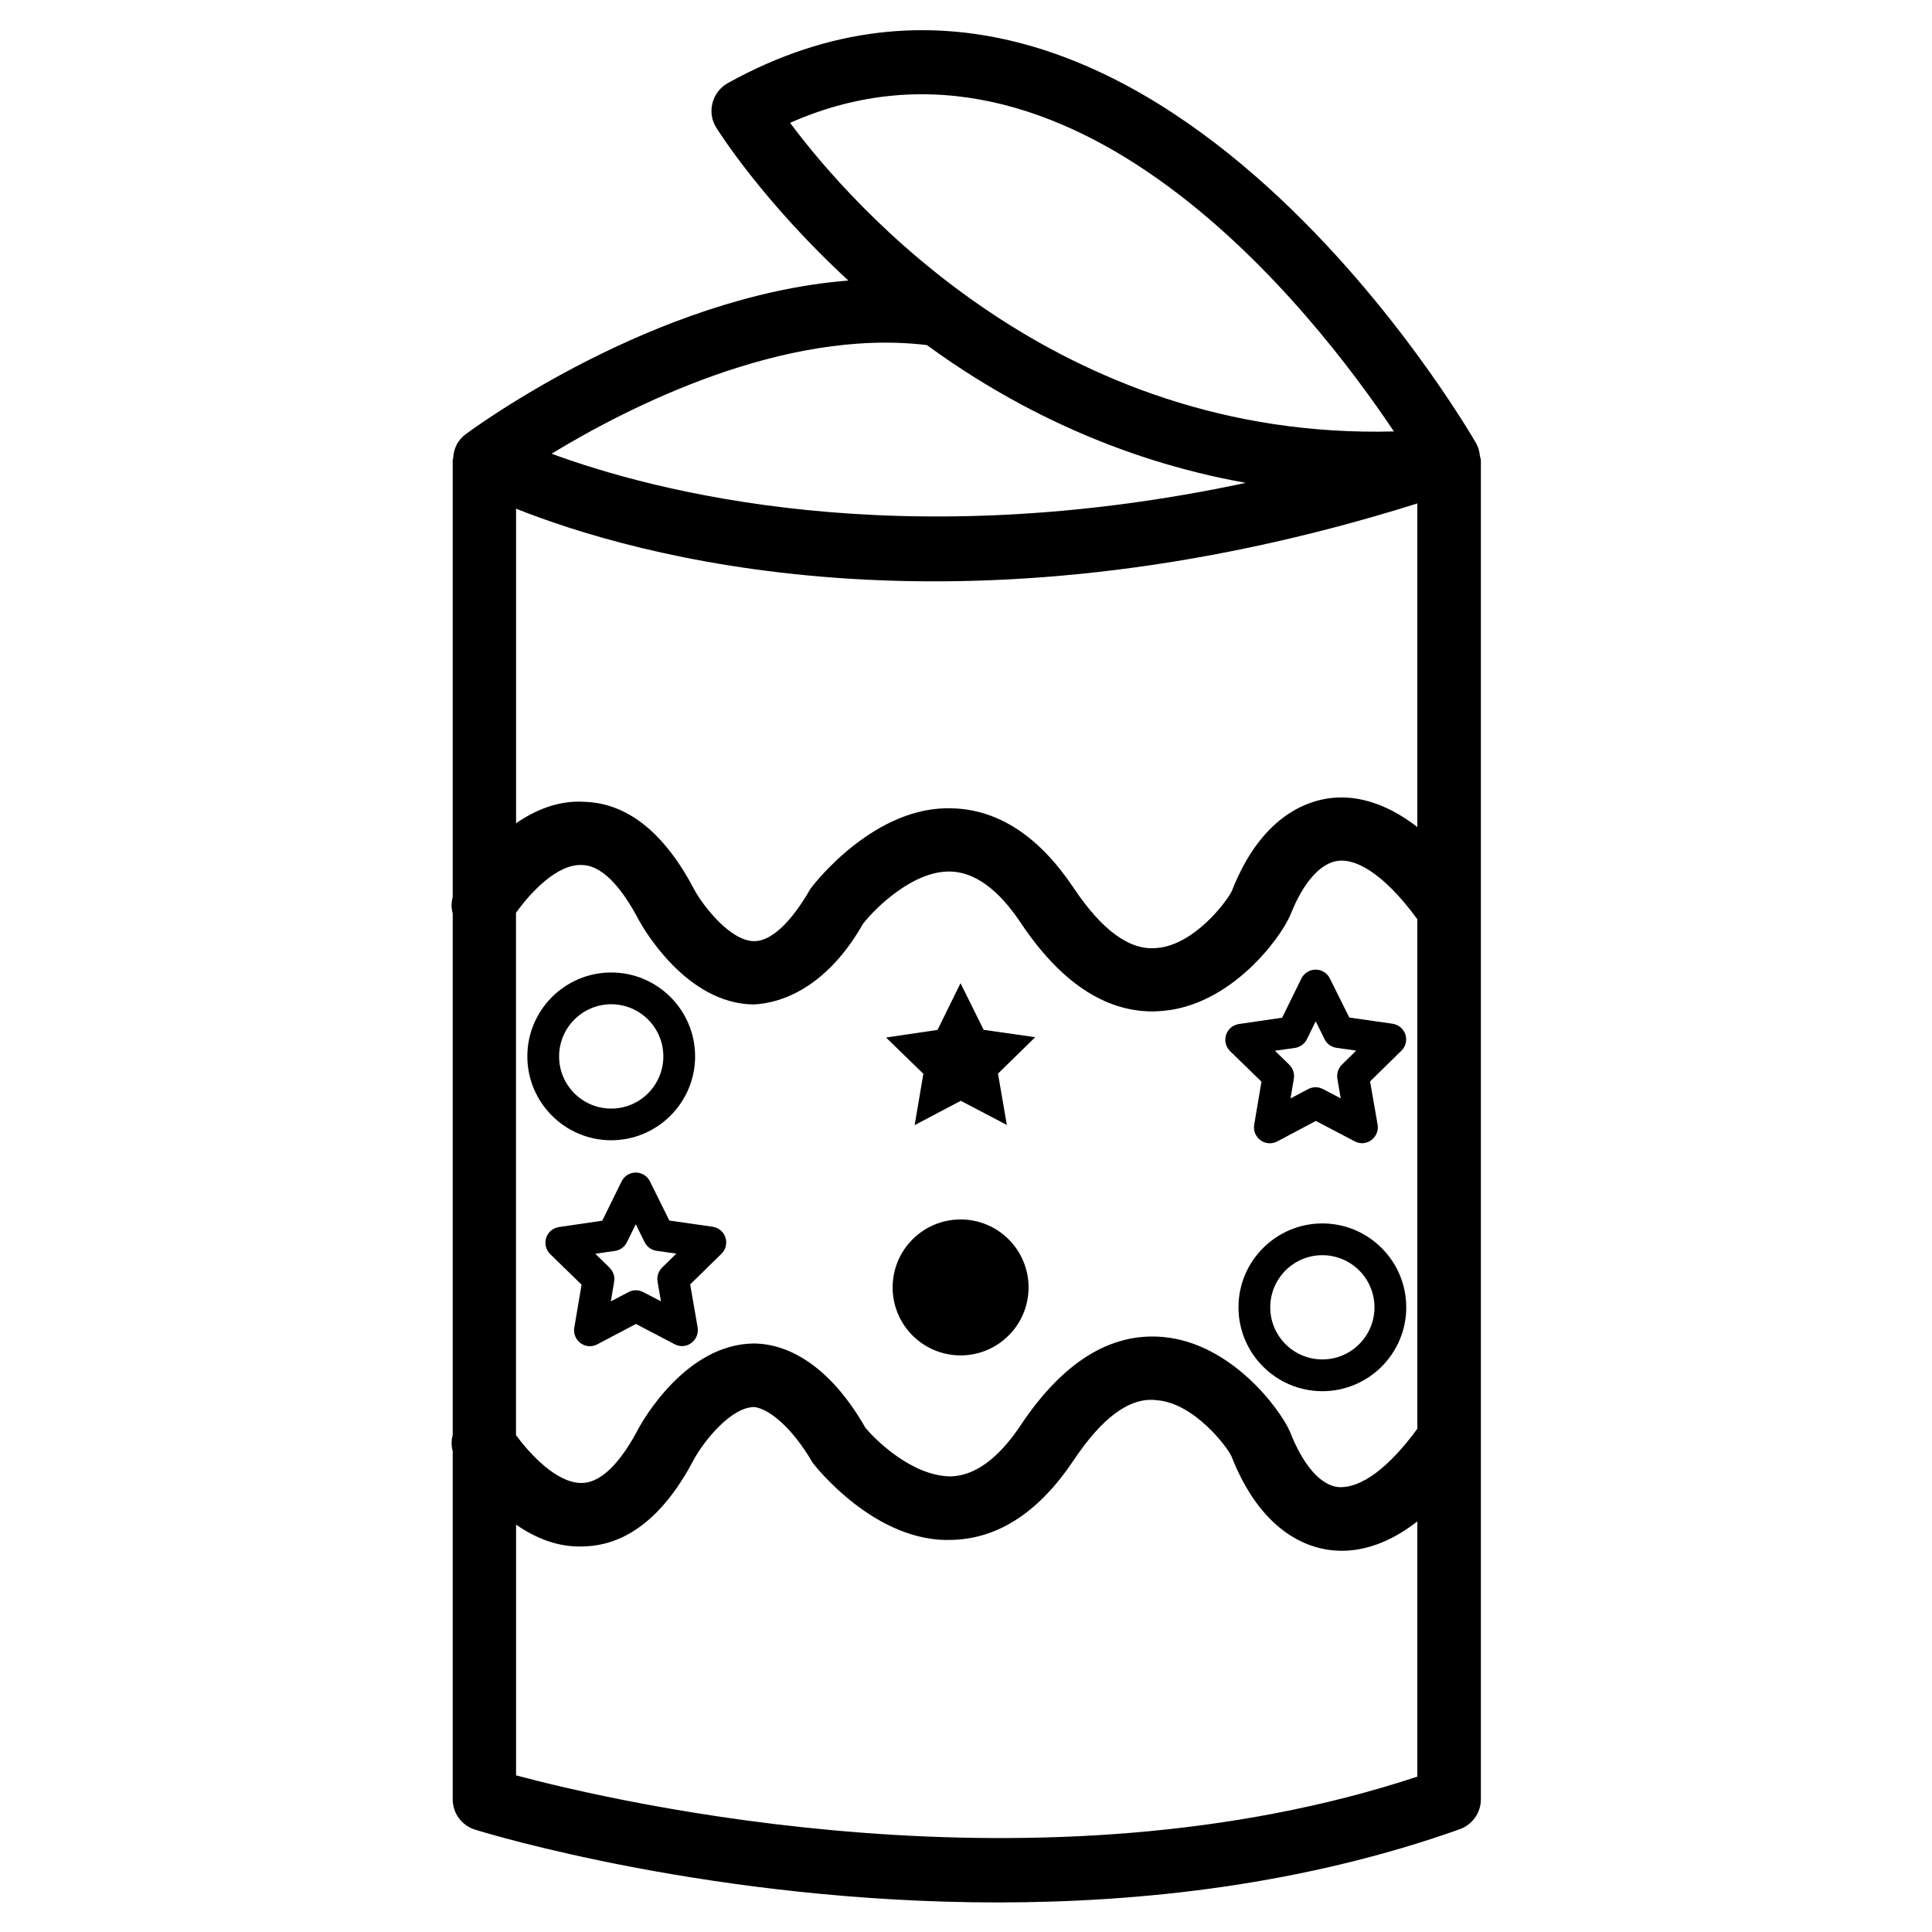 <?xml version="1.0" encoding="UTF-8"?>
<!-- Uploaded to: SVG Repo, www.svgrepo.com, Generator: SVG Repo Mixer Tools -->
<svg fill="#000000" width="800px" height="800px" version="1.1" viewBox="144 144 512 512" xmlns="http://www.w3.org/2000/svg">
 <g>
  <path d="m536.41 265.75c0-0.293-0.168-0.566-0.211-0.859-0.125-1.07-0.316-2.098-0.82-3.023-0.02-0.043-0.02-0.105-0.043-0.148-0.883-1.555-89.531-156.2-198.48-95.684-1.992 1.117-3.441 3.004-4.027 5.207-0.59 2.207-0.254 4.559 0.945 6.508 0.273 0.461 12.133 19.48 35.059 40.598-51.555 4.051-99.168 39.047-101.48 40.766-0.945 0.719-1.703 1.598-2.269 2.566-0.043 0.082-0.043 0.168-0.082 0.23-0.566 1.09-0.84 2.266-0.902 3.461 0 0.168-0.125 0.293-0.125 0.461v115.84c-0.379 1.469-0.418 2.961 0 4.387v138.21c-0.398 1.426-0.379 2.898 0 4.344v92.238c0 3.695 2.394 6.926 5.918 8.02 3.738 1.176 63.625 19.293 138.5 19.293 38.711 0 81.43-4.828 122.45-19.398 3.336-1.195 5.606-4.367 5.606-7.914v-355.01c-0.02-0.023-0.039-0.043-0.039-0.086zm-16.797 11.672v85.754c-9.09-7.055-17.109-8.375-22.902-7.684-6.508 0.734-18.578 4.977-26.238 24.582-1.344 2.875-10.098 14.422-19.922 15.156-7.223 0.754-14.609-4.828-22.062-15.977-9.09-13.582-19.836-20.656-31.992-21.035-20.426-0.859-36.504 19.605-37.766 21.391-5.102 8.902-10.371 13.812-14.82 13.812h-0.043c-6.32-0.043-13.434-9.238-15.809-13.539-7.894-15.113-17.676-22.984-29.031-23.387-6.926-0.48-13.098 2.125-18.262 5.672v-83.359c30.715 12.258 116.34 37.094 238.85-1.387zm-238.85 108.46c3.82-5.352 10.98-13.098 17.656-12.637 6.109 0.23 11.398 7.957 14.84 14.527 1.238 2.266 12.66 22.23 30.438 22.418 10.371-0.523 21.098-7.391 28.988-21.348 3.066-3.969 13.289-14.234 23.344-13.875 6.402 0.23 12.617 4.809 18.473 13.582 10.41 15.598 22.168 23.488 34.91 23.488 0.922 0 1.848-0.043 2.793-0.148 17.969-1.574 30.965-18.957 33.754-25.402 3.359-8.586 7.977-13.812 12.66-14.359 5.879-0.672 13.52 5.227 20.992 15.492v135c-7.43 10.223-14.926 15.91-20.992 15.473-4.68-0.523-9.277-5.773-12.762-14.672-2.688-6.152-15.66-23.512-33.648-25.105-13.898-1.238-26.535 6.633-37.703 23.363-5.856 8.797-12.09 13.371-18.473 13.582-10.41-0.02-20.258-9.91-22.715-12.93-8.523-14.906-19.164-22.25-29.621-22.293-17.781 0.188-29.199 20.152-30.5 22.547-3.359 6.445-8.668 14.168-14.758 14.402-0.105 0.02-0.211 0.02-0.336 0.02-6.719 0-13.832-7.894-17.359-12.68v-138.45zm72.613-209.33c74.438-32.895 138.88 50.148 160.02 81.785-89.195 2.352-143.65-59.828-160.02-81.785zm120.77 95.41c-91.734 19.586-157.06 2.203-183.97-7.727 20.277-12.324 61.484-33.398 99.461-28.781 21.875 15.957 50.172 30.379 84.512 36.508zm-193.38 342.53v-66.441c5.164 3.57 11.336 6.172 18.285 5.75 11.379-0.418 21.141-8.293 28.949-23.238 2.457-4.449 9.594-13.645 15.891-13.688 3.57 0.418 9.719 4.871 15.449 14.738 0.652 0.883 16.73 21.434 37.156 20.469 12.156-0.379 22.902-7.453 31.992-21.035 7.43-11.148 14.84-16.918 22.062-15.977 9.824 0.715 18.578 12.258 19.773 14.801 7.809 19.965 19.879 24.184 26.387 24.938 0.902 0.105 1.867 0.168 2.875 0.168 5.5 0 12.387-1.828 20.027-7.789v67.637c-99.836 33.004-212.12 6.805-238.85-0.332z"/>
  <path d="m305.98 446.18c12.238 0 22.23-9.973 22.23-22.23 0-12.258-9.973-22.23-22.23-22.23-12.258 0-22.23 9.973-22.23 22.23 0 12.262 9.992 22.23 22.23 22.23zm0-36.043c7.621 0 13.812 6.191 13.812 13.812 0 7.621-6.172 13.836-13.812 13.836-7.641 0-13.812-6.191-13.812-13.812s6.191-13.836 13.812-13.836z"/>
  <path d="m416.58 485.18c0 9.949-8.062 18.012-18.012 18.012-9.945 0-18.012-8.062-18.012-18.012 0-9.945 8.066-18.012 18.012-18.012 9.949 0 18.012 8.066 18.012 18.012"/>
  <path d="m494.44 468.22c-12.258 0-22.23 9.973-22.23 22.23s9.973 22.23 22.23 22.23c12.258 0 22.23-9.973 22.23-22.23s-9.973-22.23-22.23-22.23zm0 36.043c-7.621 0-13.812-6.191-13.812-13.812s6.191-13.812 13.812-13.812 13.812 6.191 13.812 13.812-6.191 13.812-13.812 13.812z"/>
  <path d="m316.24 457.07c-0.715-1.426-2.164-2.332-3.758-2.332s-3.066 0.922-3.758 2.352l-5.121 10.41-11.484 1.68c-1.574 0.25-2.898 1.344-3.379 2.875-0.484 1.531-0.062 3.191 1.07 4.305l8.312 8.082-1.93 11.418c-0.273 1.574 0.398 3.148 1.68 4.094 0.715 0.531 1.574 0.805 2.438 0.805 0.672 0 1.344-0.168 1.953-0.484l10.266-5.414 10.266 5.375c1.426 0.754 3.129 0.652 4.41-0.336 1.301-0.945 1.93-2.519 1.68-4.094l-1.98-11.422 8.293-8.125c1.133-1.113 1.555-2.793 1.051-4.305-0.484-1.512-1.805-2.625-3.402-2.856l-11.461-1.637zm3.215 22.863c-0.988 0.965-1.426 2.352-1.195 3.715l0.902 5.207-4.703-2.434c-1.238-0.652-2.688-0.652-3.906 0l-4.68 2.457 0.883-5.207c0.23-1.344-0.23-2.75-1.219-3.715l-3.781-3.699 5.246-0.754c1.363-0.211 2.539-1.07 3.148-2.309l2.332-4.766 2.352 4.766c0.609 1.238 1.805 2.098 3.168 2.289l5.227 0.734z"/>
  <path d="m478.3 430.65-1.93 11.441c-0.273 1.574 0.398 3.148 1.68 4.094 0.734 0.523 1.594 0.797 2.457 0.797 0.672 0 1.344-0.168 1.973-0.484l10.223-5.438 10.285 5.394c1.426 0.777 3.129 0.652 4.43-0.316 1.301-0.945 1.93-2.539 1.66-4.113l-1.996-11.441 8.293-8.125c1.156-1.113 1.555-2.793 1.07-4.305-0.504-1.512-1.828-2.625-3.402-2.856l-11.461-1.637-5.164-10.371c-0.691-1.426-2.164-2.332-3.758-2.332s-3.066 0.922-3.777 2.352l-5.102 10.391-11.484 1.68c-1.574 0.25-2.898 1.344-3.379 2.875-0.484 1.531-0.082 3.168 1.07 4.305zm8.898-8.945c1.344-0.211 2.539-1.07 3.148-2.309l2.332-4.746 2.352 4.746c0.586 1.238 1.785 2.098 3.148 2.289l5.227 0.734-3.777 3.715c-0.988 0.965-1.426 2.352-1.219 3.715l0.902 5.227-4.703-2.457c-1.238-0.652-2.688-0.652-3.926 0l-4.68 2.477 0.883-5.227c0.23-1.344-0.23-2.75-1.219-3.715l-3.801-3.695z"/>
  <path d="m386.39 442.17 12.219-6.445 12.219 6.402-2.352-13.602 9.863-9.656-13.664-1.953-6.129-12.363-6.09 12.383-13.645 2.016 9.887 9.617z"/>
 </g>
</svg>
